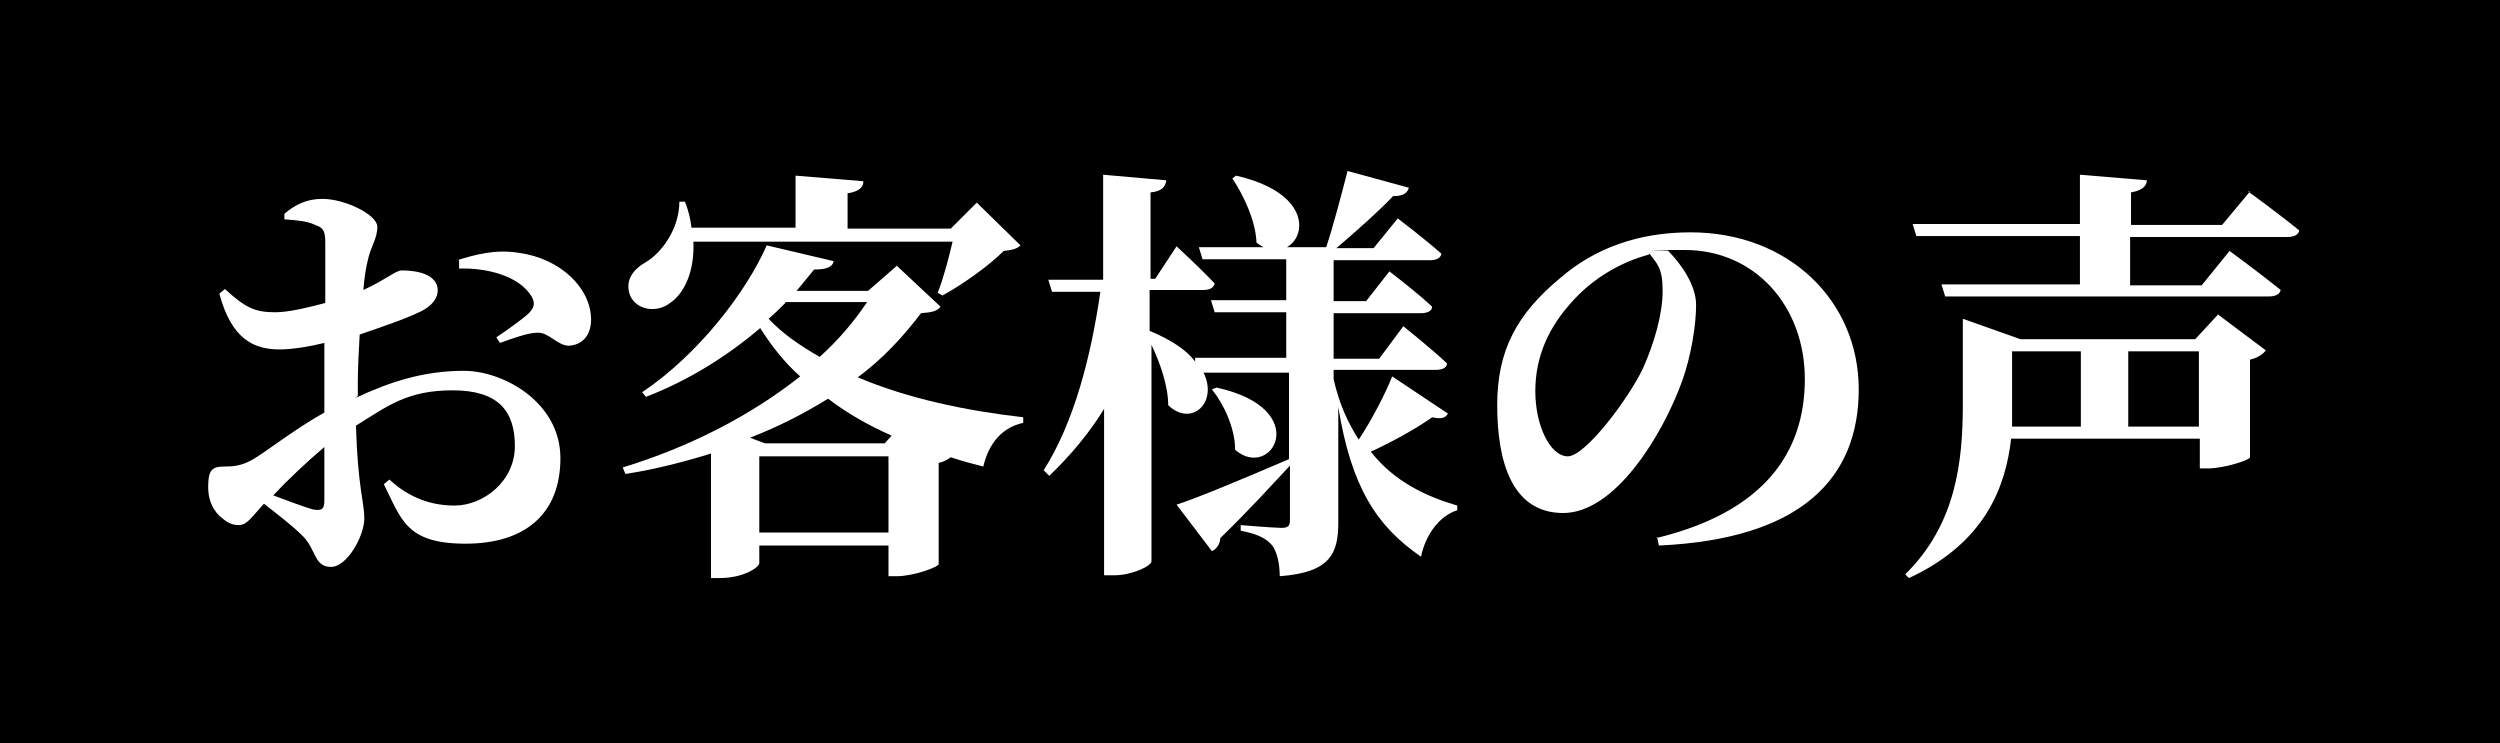 <?xml version="1.0" encoding="UTF-8"?>
<svg xmlns="http://www.w3.org/2000/svg" width="269" height="80" viewBox="0 0 269 80">
<rect width="269" height="80"/>
<g isolation="isolate">
<path d="m38.3,42.8c3.6-1.7,7.3-2.9,11.6-2.9s10.4,3.4,10.4,9.4-3.8,9.2-10.2,9.2-6.9-2.6-8.8-6.4l.6-.5c1.6,1.5,3.9,2.8,7,2.8s6.5-2.6,6.5-6.4-1.8-6-6.7-6-7,1.7-10.4,3.8c.2,6.7.9,8.2.9,10s-1.8,5.2-3.6,5.2-1.6-1.9-3-3.3c-1.2-1.2-2.8-2.4-4.2-3.5-1.3,1.4-1.8,2.3-2.7,2.3s-1.4-.4-2.1-1c-.9-.9-1.2-2-1.2-3.1,0-1.8.4-2.2,1.7-2.2,1.1,0,1.8-.1,2.8-.6,1.4-.7,4.7-3.4,8-5.2v-7.5c-1.6.4-3.5.7-4.8.7-2.9,0-5.2-1.2-6.5-6l.6-.5c2.2,2,3.2,2.5,5.4,2.5,1.5,0,3.5-.5,5.4-1,0-2.8,0-5.4,0-6.5,0-1.4-.3-1.6-1.1-1.9-.8-.4-1.9-.5-3.3-.6v-.6c1.2-1,2.4-1.6,4.1-1.6,2.4,0,5.9,1.7,5.9,3s-.7,2.1-1,3.5c-.2.8-.4,1.9-.5,3.3,2.4-1.1,3.5-2.1,4.1-2.1.6,0,3.8,0,3.9,2.1,0,.9-.6,1.7-1.8,2.3-1.6.8-4.3,1.7-6.6,2.5-.1,1.8-.2,3.6-.2,5.2v1.4Zm-3.4,5.3c-1.9,1.6-4,3.6-5.5,5.2,1.6.6,3.2,1.2,4.2,1.5,1,.2,1.3,0,1.3-.9v-5.8Zm14.3-20.1c1.9-.6,4.1-1.2,6.6-.8,4.5.6,7.8,3.8,7.8,7.2,0,1.4-.7,2.7-2.4,2.8-1.2,0-2.2-1.5-3.4-1.4-1,0-2.9.7-4,1.1l-.4-.6c.9-.6,2.9-2,3.5-2.6.6-.6.7-1.1.3-1.8-1.4-2.3-5-3.1-7.8-3v-.9Z" fill="#fff"/>
<path d="m101.2,33c-.4.5-.9.6-2.1.7-1.9,2.5-4.1,4.9-6.8,6.9,5.4,2.3,11.7,3.6,17.8,4.3v.6c-2.3.5-3.7,2.2-4.3,4.7-1.2-.3-2.3-.6-3.5-1-.3.2-.7.5-1.3.6v10.9c0,.3-2.7,1.3-4.5,1.3h-.9v-3.3h-13.9v1.9c0,.4-1.6,1.6-4.3,1.6h-.9v-13.4c-2.9.9-6,1.7-9.2,2.2l-.3-.7c7.2-2.2,13.8-5.6,19.1-9.8-1.7-1.5-3.1-3.3-4.3-5.2-3.4,2.9-7.6,5.6-12.3,7.4l-.4-.5c6.1-4.1,11.2-10.8,13.4-15.8l7.2,1.7c-.1.6-.7.9-2.1.9-.6.7-1.2,1.5-1.9,2.3h7.7l3.1-2.7,4.7,4.4Zm-26.6-7.2c.2,3.4-1,5.8-2.5,6.8-1.4,1.1-3.6.8-4.3-.8-.6-1.6.3-2.8,1.7-3.6,1.7-1,3.6-3.6,3.6-6.5h.6c.4,1,.6,1.9.7,2.8h11.2v-5.6l7.3.6c0,.6-.4,1.1-1.7,1.3v3.8h11.1l2.8-2.8,4.7,4.6c-.4.4-.9.5-1.8.6-1.6,1.6-4.4,3.6-6.6,4.8l-.5-.3c.6-1.5,1.2-3.8,1.6-5.5h-28Zm21.4,21.1c-2.5-1.1-4.8-2.4-6.9-4-2.6,1.6-5.3,3-8.4,4.2l1.6.6h12.9l.8-.9Zm-.4,10.4v-8.2h-13.9v8.2h13.9Zm-11.1-24.7c-.6.6-1.2,1.2-1.8,1.7,1.5,1.6,3.4,2.9,5.5,4.1,2-1.8,3.7-3.8,5.1-5.9h-8.8Z" fill="#fff"/>
<path d="m155.8,44.5c-.3.5-.7.6-1.7.4-1.7,1.2-4.2,2.6-6.6,3.7,2.5,3.2,5.9,4.8,9.3,5.8v.5c-1.9.6-3.4,2.6-3.9,5-4.8-3.3-7.5-7.5-8.9-16.1v12.4c0,3.3-.8,5.4-6.3,5.8,0-1.4-.3-2.6-.8-3.3-.6-.7-1.4-1.2-3.4-1.6v-.6s3.6.3,4.4.3.9-.3.9-.9v-5.8c-1.7,1.8-4.1,4.5-7.5,7.8,0,.6-.4,1.2-.9,1.4l-3.8-5c2.2-.7,7.2-2.8,12.1-4.9v-9.3h-9.2c1.6,3.2-1.3,5.9-3.8,3.5,0-2.1-.9-4.6-1.8-6.5v23.3c0,.5-2.1,1.5-4,1.5h-1.1v-17.9c-1.6,2.6-3.6,5-5.9,7.2l-.6-.6c3.3-5.2,5.1-12.3,6.1-19.2h-5.2l-.4-1.3h5.9v-11.3l6.8.6c-.1.7-.5,1.2-1.7,1.3v9.3h.5l2.3-3.5s2.6,2.4,4.1,4c-.1.5-.6.7-1.2.7h-5.8v4.4c2.4,1,4,2.1,4.9,3.3v-.4c0,0,9.8,0,9.8,0v-4.9h-7.7l-.4-1.3h8.1v-4.4h-9l-.4-1.3h13.7c.8-2.4,1.7-5.9,2.3-8.2l6.6,1.8c-.2.6-.6.9-1.7.9-1.5,1.6-4,3.8-6.1,5.6h4l2.6-3.2s2.9,2.2,4.7,3.8c-.1.5-.6.7-1.2.7h-10.4v4.4h3.5l2.5-3.2s2.9,2.2,4.6,3.8c0,.5-.6.7-1.2.7h-9.4v4.9h4.9l2.6-3.5s3,2.4,4.7,4c0,.5-.6.7-1.2.7h-11v1c.6,2.7,1.6,4.8,2.7,6.5,1.4-2.1,2.9-5,3.6-6.8l5.4,3.6Zm-24.9-2.8c10.5,2.3,5.9,10.1,2,6.7,0-2.3-1.2-4.9-2.5-6.5l.5-.2Zm2.1-22.8c11,2.5,6.3,10.6,2.2,7.2-.1-2.4-1.4-5.1-2.6-6.9l.4-.3Z" fill="#fff"/>
<path d="m178.2,57.9c11.6-2.8,16-9.2,16-17.1s-5.4-13.9-12.9-13.9-1.2,0-1.8.1c1.4,1.4,3,3.7,3,5.8s-.5,5.4-1.5,8.2c-2.1,5.8-7.2,14.2-12.8,14.2s-7.1-5.7-7.1-11.6,2.1-9.8,6.8-13.7c3.7-3.2,8.4-4.9,14-4.9,10.6,0,18.1,7.4,18.1,16.9s-6.1,16.1-21.5,16.8l-.2-.9Zm-.8-30.5c-3,.8-5.9,2.5-8.1,4.9-2.7,2.9-4.1,6.1-4.1,9.8s1.6,7,3.5,7,6.6-6.3,8.1-9.5c1.2-2.7,2.1-5.8,2.1-8.3s-.6-2.9-1.4-4Z" fill="#fff"/>
<path d="m238.6,33.8l5.2,3.9c-.2.3-.8.8-1.7,1v10.5c0,.3-2.8,1.2-4.5,1.2h-.9v-3.2h-20.3c-.6,5.2-2.8,11.2-11,15l-.4-.4c5.5-5.4,6.2-12.2,6.2-18.3v-9.2l6.2,2.2h18.8l2.5-2.7Zm3.3-13.2s3.3,2.4,5.5,4.2c-.1.5-.6.7-1.3.7h-16.9v5.2h7.7l3-3.7s3.4,2.5,5.5,4.2c-.1.5-.6.7-1.3.7h-34.8l-.4-1.3h14.9v-5.2h-17.6l-.4-1.3h18v-5.3l7.2.6c0,.6-.5,1.1-1.7,1.3v3.5h9.8l3-3.6Zm-25.4,22.9c0,.8,0,1.6,0,2.4h7.4v-8.1h-7.4v5.8Zm20.1,2.4v-8.1h-7.6v8.1h7.6Z" fill="#fff"/>
</g>
</svg>
